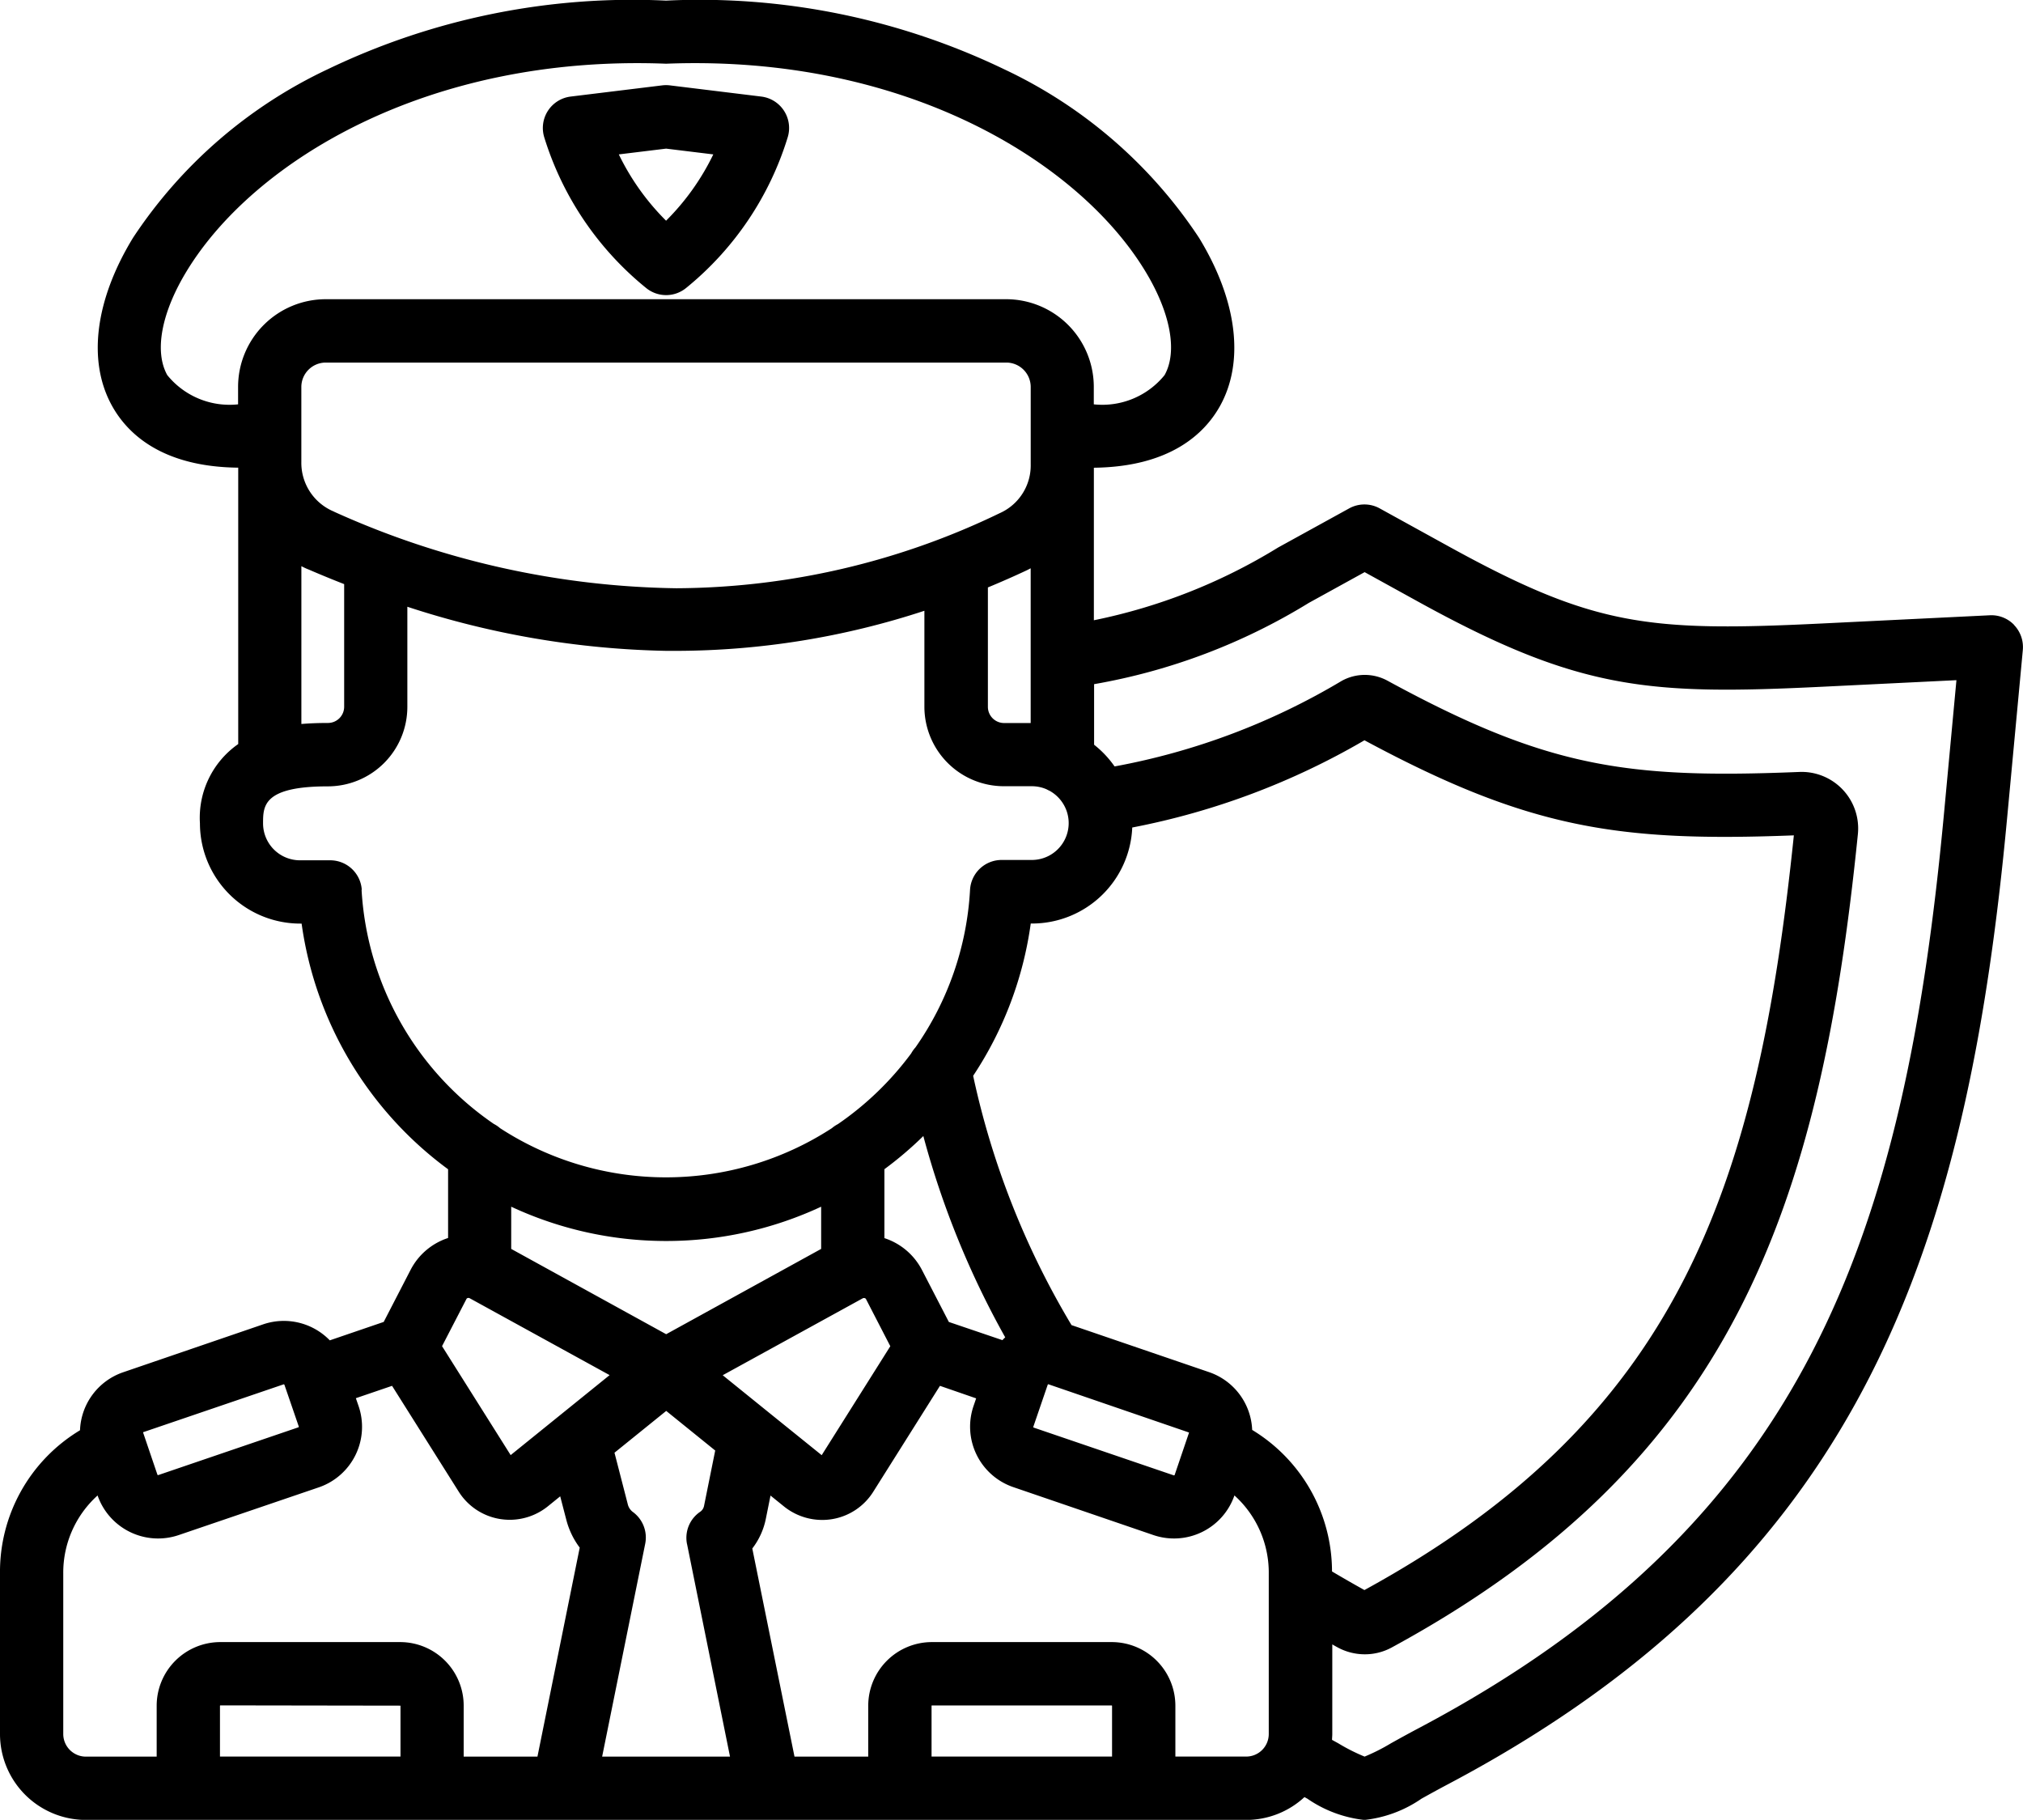 <?xml version="1.0" encoding="UTF-8"?>
<svg xmlns="http://www.w3.org/2000/svg" width="59.292" height="53.335" viewBox="0 0 59.292 53.335">
  <path id="police" d="M18.922,34.154a.927.927,0,0,0,1.182,0,9.139,9.139,0,0,0,2.973-4.413.928.928,0,0,0-.775-1.193l-2.678-.328a.921.921,0,0,0-.226,0l-2.682.328a.928.928,0,0,0-.775,1.193A9.16,9.16,0,0,0,18.922,34.154Zm.591-4.08,1.383.169a7.091,7.091,0,0,1-1.384,1.943,7.1,7.1,0,0,1-1.385-1.943ZM59.024,44.035a.924.924,0,0,0-.716-.285l-4.972.243c-5.041.245-6.645.069-10.828-2.229L40.43,40.619a.925.925,0,0,0-.9,0l-2.08,1.145a16.591,16.591,0,0,1-5.4,2.132v-4.47c2.226-.027,3.237-.991,3.692-1.8.732-1.306.51-3.106-.61-4.939a13.947,13.947,0,0,0-5.7-4.934,20.585,20.585,0,0,0-9.922-2.017A20.6,20.6,0,0,0,9.59,27.75a13.953,13.953,0,0,0-5.7,4.935c-1.12,1.833-1.343,3.633-.61,4.939.455.812,1.466,1.776,3.692,1.8v8.1a2.634,2.634,0,0,0-1.122,2.325,2.941,2.941,0,0,0,2.937,2.937h.043a10.779,10.779,0,0,0,4.293,7.2V62a1.9,1.9,0,0,0-1.1.936l-.787,1.524L9.656,65a1.876,1.876,0,0,0-1.948-.471L3.6,65.935a1.871,1.871,0,0,0-1.265,1.7A4.841,4.841,0,0,0-.01,71.839v4.7a2.519,2.519,0,0,0,2.516,2.516H36.515a2.511,2.511,0,0,0,1.707-.669l.087.047a3.63,3.63,0,0,0,1.671.623,3.632,3.632,0,0,0,1.673-.624c.221-.123.472-.262.778-.424.855-.452,1.665-.918,2.443-1.406,10.032-6.281,12.834-15.043,13.94-26.884l.463-4.953a.933.933,0,0,0-.254-.727ZM39.98,47.413C44.788,50,47.418,50.4,52.566,50.2,51.485,60.667,49.123,67.314,39.98,72.318c-.316-.175-.633-.358-.95-.545a4.857,4.857,0,0,0-2.34-4.148,1.87,1.87,0,0,0-1.262-1.693l-4.033-1.379a24.054,24.054,0,0,1-2.883-7.306A10.717,10.717,0,0,0,30.2,52.784h.042a2.94,2.94,0,0,0,2.933-2.814,21.608,21.608,0,0,0,6.807-2.557ZM27.8,64.461l-.789-1.525a1.9,1.9,0,0,0-1.1-.932v-2.02a10.73,10.73,0,0,0,1.141-.972,25.668,25.668,0,0,0,2.4,5.9c-.029.025-.056.054-.082.082Zm-5.228,2.693-.021-.017-1.379-1.115,4.1-2.252a.08.08,0,0,1,.063-.007.056.056,0,0,1,.035.025l.714,1.384-2.011,3.193Zm-2.445,3.818L21.386,77.2H17.638L18.9,70.963a.927.927,0,0,0-.368-.938.4.4,0,0,1-.145-.232L18,68.293l1.516-1.225,1.436,1.161-.327,1.621a.27.27,0,0,1-.115.175.922.922,0,0,0-.384.947Zm10.53-4.553s0,0,0,0a0,0,0,0,1,0,0l.042-.122a.021.021,0,0,1,.019-.01h0l4.118,1.413a.018.018,0,0,1,0,.014l-.42,1.236a.027.027,0,0,1-.023.007l-4.106-1.4h0a.021.021,0,0,1-.013-.02ZM8.823,42.311c.071.037.144.072.218.1q.519.224,1.036.426v3.594a.475.475,0,0,1-.475.475c-.241,0-.5.007-.779.03Zm.954-1.6a1.545,1.545,0,0,1-.955-1.453v-2.2a.716.716,0,0,1,.714-.714H29.485a.716.716,0,0,1,.714.714v2.268a1.531,1.531,0,0,1-.909,1.432,21.98,21.98,0,0,1-9.476,2.2A25.146,25.146,0,0,1,9.777,40.713Zm19.167,2.223c.38-.157.758-.323,1.135-.5.041-.019.079-.041.119-.061v4.535h-.779a.475.475,0,0,1-.475-.475ZM4.894,36.714c-.389-.694-.174-1.839.576-3.064,1.96-3.208,7.054-6.327,14.007-6.066a.694.694,0,0,0,.069,0c6.955-.263,12.044,2.857,14,6.064.749,1.225.965,2.372.576,3.064a2.348,2.348,0,0,1-2.074.856v-.513a2.571,2.571,0,0,0-2.568-2.568H9.536a2.571,2.571,0,0,0-2.568,2.568v.513a2.348,2.348,0,0,1-2.074-.855Zm5.7,15.091a.927.927,0,0,0-.926-.874H8.781A1.083,1.083,0,0,1,7.7,49.849c0-.508,0-1.085,1.9-1.085a2.331,2.331,0,0,0,2.329-2.329V43.5a25.838,25.838,0,0,0,7.6,1.293h.273a23.419,23.419,0,0,0,7.281-1.175v2.813a2.331,2.331,0,0,0,2.329,2.329h.821a1.078,1.078,0,0,1,.433.091q.043.024.09.045a1.091,1.091,0,0,1,.489.571.009.009,0,0,0,0,0,1.08,1.08,0,0,1-1.014,1.454h-.884a.928.928,0,0,0-.926.875,8.887,8.887,0,0,1-1.6,4.619.926.926,0,0,0-.125.175,9.007,9.007,0,0,1-2.147,2.072.969.969,0,0,0-.177.119,8.922,8.922,0,0,1-9.726,0,.892.892,0,0,0-.183-.124,8.932,8.932,0,0,1-3.876-6.866Zm8.921,10.283a10.74,10.74,0,0,0,4.542-1.005V62.32l-4.542,2.5-4.542-2.5V61.083A10.74,10.74,0,0,0,19.513,62.088Zm-5.854,1.7a.053.053,0,0,1,.036-.028.078.078,0,0,1,.06.006l4.1,2.253-2.9,2.344-2.011-3.193Zm-9.464,3.9,4.109-1.4h0a.022.022,0,0,1,.019.012l.042.12s0,0,0,0,0,0,0,0l.38,1.106a.019.019,0,0,1-.01.022l-4.107,1.4a.024.024,0,0,1-.025-.008l-.42-1.236s0-.01.009-.021ZM1.844,76.535v-4.7A3.044,3.044,0,0,1,2.85,69.546h0a1.878,1.878,0,0,0,2.377,1.161l4.11-1.4A1.875,1.875,0,0,0,10.5,66.927l-.08-.232,1.061-.362,1.959,3.11a1.764,1.764,0,0,0,1.205.793,1.818,1.818,0,0,0,.285.023,1.781,1.781,0,0,0,1.117-.395l.362-.293.179.688a2.331,2.331,0,0,0,.393.816L15.742,77.2H13.58V75.706a1.863,1.863,0,0,0-1.86-1.863H6.445a1.866,1.866,0,0,0-1.863,1.863V77.2H2.506a.664.664,0,0,1-.662-.662Zm9.885.662H6.437V75.706l.008-.008,5.283.008v1.487S11.729,77.2,11.729,77.2Zm20.857,0H27.293V75.706L27.3,75.7h5.275l.008.008v1.487s0,0,0,0Zm3.93,0H34.439V75.706a1.866,1.866,0,0,0-1.863-1.863H27.3a1.866,1.866,0,0,0-1.863,1.863V77.2H23.276l-1.237-6.1a2.1,2.1,0,0,0,.4-.886l.134-.665.4.323a1.788,1.788,0,0,0,1.41.367,1.763,1.763,0,0,0,1.2-.8l1.956-3.106L28.6,66.7l-.08.234A1.872,1.872,0,0,0,29.685,69.3l4.109,1.406a1.873,1.873,0,0,0,2.376-1.161,3.046,3.046,0,0,1,1.006,2.293v4.7a.661.661,0,0,1-.661.66ZM56.968,49.543c-1.161,12.444-4.055,20.822-15.4,26.824-.322.17-.593.321-.809.441a5.714,5.714,0,0,1-.774.391,5.47,5.47,0,0,1-.772-.39l-.182-.1c0-.057.007-.113.007-.171V73.911c.053.03.107.061.161.09a1.673,1.673,0,0,0,.79.2,1.647,1.647,0,0,0,.791-.2c9.959-5.41,12.551-12.837,13.663-23.842a1.657,1.657,0,0,0-1.72-1.817c-5.071.206-7.4-.135-12.055-2.668a1.392,1.392,0,0,0-1.356,0,20.044,20.044,0,0,1-6.655,2.506,2.945,2.945,0,0,0-.6-.636V45.769a17.849,17.849,0,0,0,6.295-2.383l1.634-.9,1.632.9c4.677,2.57,6.717,2.706,11.813,2.457l3.9-.191Z" transform="translate(0.01 -25.718)"></path>
</svg>
